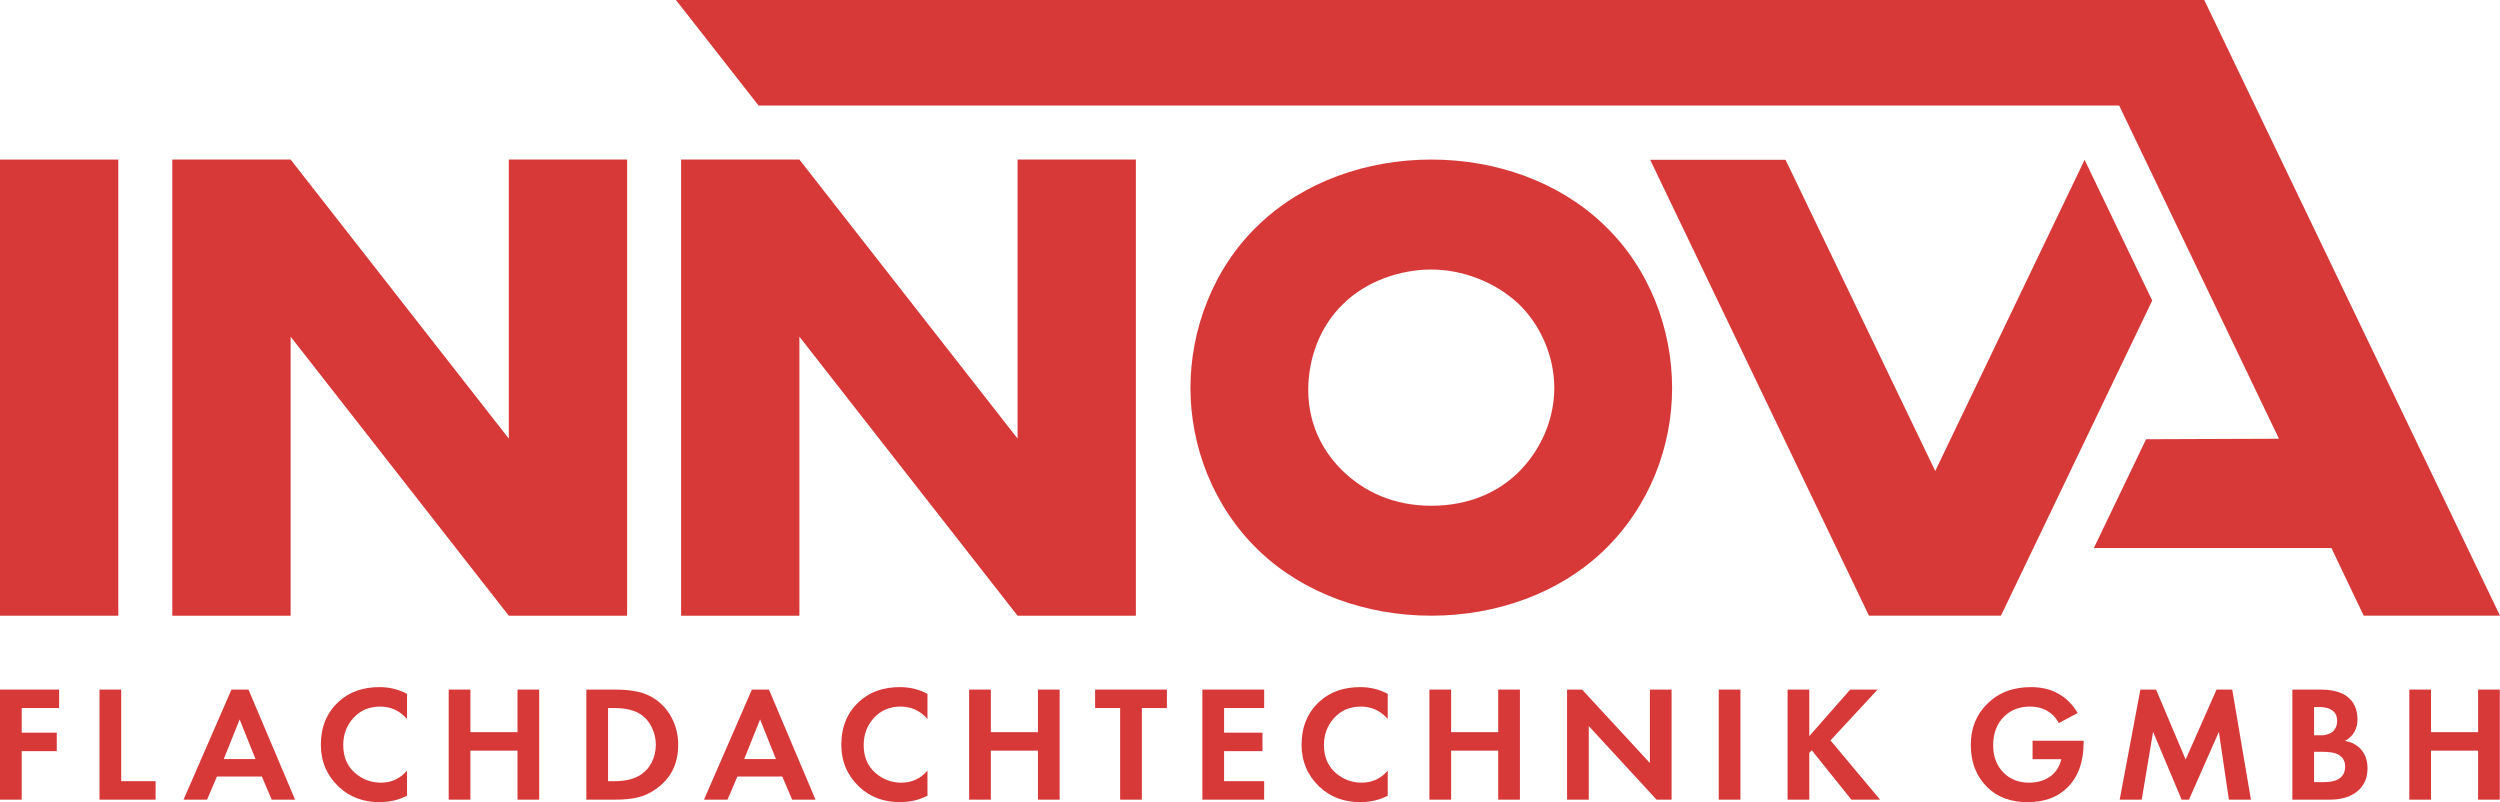 <svg xmlns="http://www.w3.org/2000/svg" width="935" height="300" viewBox="0 0 935 300" fill="none"><path d="M22.108 257.904V264.817H8.119V274.013H21.234V280.926H8.119V299.073H0V257.904H22.108Z" fill="#D73939"></path><path d="M37.211 257.904H45.33V292.16H58.195V299.073H37.211V257.904Z" fill="#D73939"></path><path d="M101.617 299.073L97.932 290.432H81.132L77.447 299.073H68.641L86.565 257.904H92.936L110.36 299.073H101.617ZM83.692 283.889H95.559L89.626 269.076L83.692 283.889Z" fill="#D73939"></path><path d="M152.228 288.21V297.591C149.147 299.196 145.712 299.999 141.923 299.999C135.844 299.999 130.765 298.085 126.685 294.258C122.23 290.02 120.002 284.774 120.002 278.519C120.002 271.853 122.23 266.483 126.685 262.41C130.598 258.789 135.699 256.978 141.986 256.978C145.65 256.978 149.064 257.822 152.228 259.509V268.89C149.522 265.804 146.17 264.261 142.173 264.261C138.093 264.261 134.762 265.681 132.181 268.52C129.641 271.318 128.371 274.692 128.371 278.643C128.371 282.963 129.786 286.399 132.618 288.95C135.449 291.46 138.738 292.715 142.485 292.715C146.399 292.715 149.647 291.213 152.228 288.21Z" fill="#D73939"></path><path d="M175.93 257.904V273.828H193.542V257.904H201.661V299.073H193.542V280.741H175.93V299.073H167.811V257.904H175.93Z" fill="#D73939"></path><path d="M219.293 257.904H230.16C233.449 257.904 236.322 258.192 238.779 258.768C241.235 259.303 243.525 260.352 245.649 261.916C248.188 263.809 250.145 266.195 251.519 269.076C252.935 271.956 253.643 275.104 253.643 278.519C253.643 285.72 250.853 291.255 245.274 295.123C243.025 296.686 240.736 297.736 238.404 298.27C236.072 298.805 233.283 299.073 230.035 299.073H219.293V257.904ZM227.412 264.817V292.16H229.91C234.157 292.16 237.55 291.255 240.09 289.444C241.714 288.292 242.984 286.749 243.9 284.815C244.816 282.84 245.274 280.741 245.274 278.519C245.274 276.338 244.816 274.281 243.9 272.347C243.025 270.372 241.776 268.767 240.153 267.533C237.696 265.722 234.282 264.817 229.91 264.817H227.412Z" fill="#D73939"></path><path d="M296.263 299.073L292.578 290.432H275.778L272.093 299.073H263.288L281.212 257.904H287.582L305.006 299.073H296.263ZM278.339 283.889H290.205L284.272 269.076L278.339 283.889Z" fill="#D73939"></path><path d="M346.874 288.21V297.591C343.793 299.196 340.358 299.999 336.569 299.999C330.491 299.999 325.411 298.085 321.331 294.258C316.876 290.02 314.648 284.774 314.648 278.519C314.648 271.853 316.876 266.483 321.331 262.41C325.245 258.789 330.345 256.978 336.632 256.978C340.296 256.978 343.71 257.822 346.874 259.509V268.89C344.168 265.804 340.816 264.261 336.819 264.261C332.739 264.261 329.408 265.681 326.827 268.52C324.287 271.318 323.017 274.692 323.017 278.643C323.017 282.963 324.433 286.399 327.264 288.95C330.095 291.46 333.384 292.715 337.132 292.715C341.045 292.715 344.293 291.213 346.874 288.21Z" fill="#D73939"></path><path d="M370.576 257.904V273.828H388.188V257.904H396.307V299.073H388.188V280.741H370.576V299.073H362.457V257.904H370.576Z" fill="#D73939"></path><path d="M436.423 264.817H427.055V299.073H418.936V264.817H409.568V257.904H436.423V264.817Z" fill="#D73939"></path><path d="M472.794 257.904V264.817H457.806V274.013H472.17V280.926H457.806V292.16H472.794V299.073H449.687V257.904H472.794Z" fill="#D73939"></path><path d="M519.015 288.21V297.591C515.934 299.196 512.5 299.999 508.711 299.999C502.632 299.999 497.552 298.085 493.472 294.258C489.017 290.02 486.79 284.774 486.79 278.519C486.79 271.853 489.017 266.483 493.472 262.41C497.386 258.789 502.486 256.978 508.773 256.978C512.437 256.978 515.851 257.822 519.015 259.509V268.89C516.309 265.804 512.958 264.261 508.961 264.261C504.88 264.261 501.549 265.681 498.968 268.52C496.428 271.318 495.158 274.692 495.158 278.643C495.158 282.963 496.574 286.399 499.405 288.95C502.236 291.46 505.526 292.715 509.273 292.715C513.187 292.715 516.434 291.213 519.015 288.21Z" fill="#D73939"></path><path d="M542.717 257.904V273.828H560.329V257.904H568.448V299.073H560.329V280.741H542.717V299.073H534.598V257.904H542.717Z" fill="#D73939"></path><path d="M594.2 299.073H586.081V257.904H591.702L617.058 285.37V257.904H625.176V299.073H619.556L594.2 271.545V299.073Z" fill="#D73939"></path><path d="M642.808 257.904H650.927V299.073H642.808V257.904Z" fill="#D73939"></path><path d="M676.672 257.904V275.31L691.973 257.904H702.215L684.604 276.914L703.152 299.073H692.41L677.609 280.618L676.672 281.544V299.073H668.553V257.904H676.672Z" fill="#D73939"></path><path d="M760.18 283.951V277.038H779.291V277.532C779.291 284.897 777.251 290.576 773.171 294.567C769.507 298.188 764.573 299.999 758.369 299.999C752.041 299.999 747.003 298.147 743.256 294.444C739.134 290.37 737.073 285.082 737.073 278.581C737.073 272.409 739.113 267.306 743.193 263.274C747.357 259.077 752.832 256.978 759.618 256.978C763.282 256.978 766.488 257.698 769.236 259.138C772.442 260.743 775.044 263.253 777.043 266.668L769.986 270.434C768.862 268.294 767.238 266.668 765.114 265.557C763.366 264.693 761.409 264.261 759.244 264.261C755.33 264.261 752.124 265.475 749.626 267.903C746.836 270.578 745.442 274.199 745.442 278.766C745.442 283.087 746.816 286.564 749.563 289.197C752.02 291.543 755.101 292.715 758.807 292.715C762.054 292.715 764.781 291.892 766.988 290.246C768.986 288.724 770.298 286.625 770.922 283.951H760.18Z" fill="#D73939"></path><path d="M792.761 299.073L800.505 257.904H806.375L817.43 284.074L828.983 257.904H834.854L841.849 299.073H833.605L829.858 273.705L818.679 299.073H815.931L805.251 273.705L801.004 299.073H792.761Z" fill="#D73939"></path><path d="M857.344 257.904H867.649C872.187 257.904 875.581 258.768 877.829 260.496C880.41 262.471 881.701 265.311 881.701 269.014C881.701 272.676 880.14 275.371 877.017 277.1C879.14 277.429 880.952 278.293 882.45 279.692C884.449 281.585 885.448 284.157 885.448 287.407C885.448 290.864 884.262 293.641 881.888 295.74C879.349 297.962 875.83 299.073 871.334 299.073H857.344V257.904ZM865.463 264.446V275.001H867.774C868.19 275.001 868.565 275.001 868.898 275.001C869.273 274.96 869.793 274.836 870.459 274.631C871.167 274.425 871.75 274.157 872.208 273.828C872.708 273.458 873.145 272.923 873.52 272.224C873.894 271.483 874.082 270.619 874.082 269.631C874.082 267.862 873.499 266.566 872.333 265.743C871.167 264.879 869.668 264.446 867.836 264.446H865.463ZM865.463 281.173V292.53H868.961C871.375 292.53 873.228 292.16 874.519 291.419C876.226 290.432 877.079 288.847 877.079 286.667C877.079 284.445 876.059 282.881 874.019 281.976C872.853 281.441 871.001 281.173 868.461 281.173H865.463Z" fill="#D73939"></path><path d="M909.2 257.904V273.828H926.812V257.904H934.931V299.073H926.812V280.741H909.2V299.073H901.081V257.904H909.2Z" fill="#D73939"></path><path d="M44.25 59.676V230.276H0V59.676H44.25Z" fill="#D73939"></path><path d="M64.447 230.268V59.676H108.697L190.29 164.032V59.676H234.54V230.276H190.29L108.697 125.92V230.276H64.447V230.268Z" fill="#D73939"></path><path d="M254.729 230.268V59.676H298.978L380.572 164.032V59.676H424.821V230.276H380.572L298.978 125.92V230.276H254.729V230.268Z" fill="#D73939"></path><path d="M599.671 206.038C583.023 221.948 559.531 230.268 535.293 230.268C511.056 230.268 487.571 221.948 470.924 206.038C453.546 189.398 445.227 166.636 445.227 145.095C445.227 123.554 453.546 100.307 470.924 83.906C487.571 67.996 511.063 59.676 535.293 59.676C559.523 59.676 583.023 67.996 599.671 83.906C617.048 100.3 625.368 123.308 625.368 145.095C625.368 166.882 617.048 189.398 599.671 206.038ZM502.252 113.767C493.44 122.332 489.284 134.324 489.284 145.832C489.284 160.275 496.137 170.308 502.252 176.185C510.088 183.775 521.104 189.153 535.293 189.153C549.482 189.153 560.507 184.013 568.097 176.431C575.679 168.841 581.31 157.586 581.31 145.102C581.31 132.619 575.679 121.118 568.097 113.774C559.039 105.209 546.556 100.799 535.293 100.799C524.031 100.799 511.064 104.963 502.252 113.774V113.767Z" fill="#D73939"></path><path d="M779.64 59.776L723.782 176.162L667.802 59.776H617.168L698.992 230.268H748.35L804.93 112.407L779.64 59.776Z" fill="#D73939"></path><path d="M824.389 0H252.799L283.705 39.479H792.57L852.33 164.085L802.641 164.27L783.09 204.986L871.95 204.97L884.027 230.268H934.999L824.389 0Z" fill="#D73939"></path></svg>